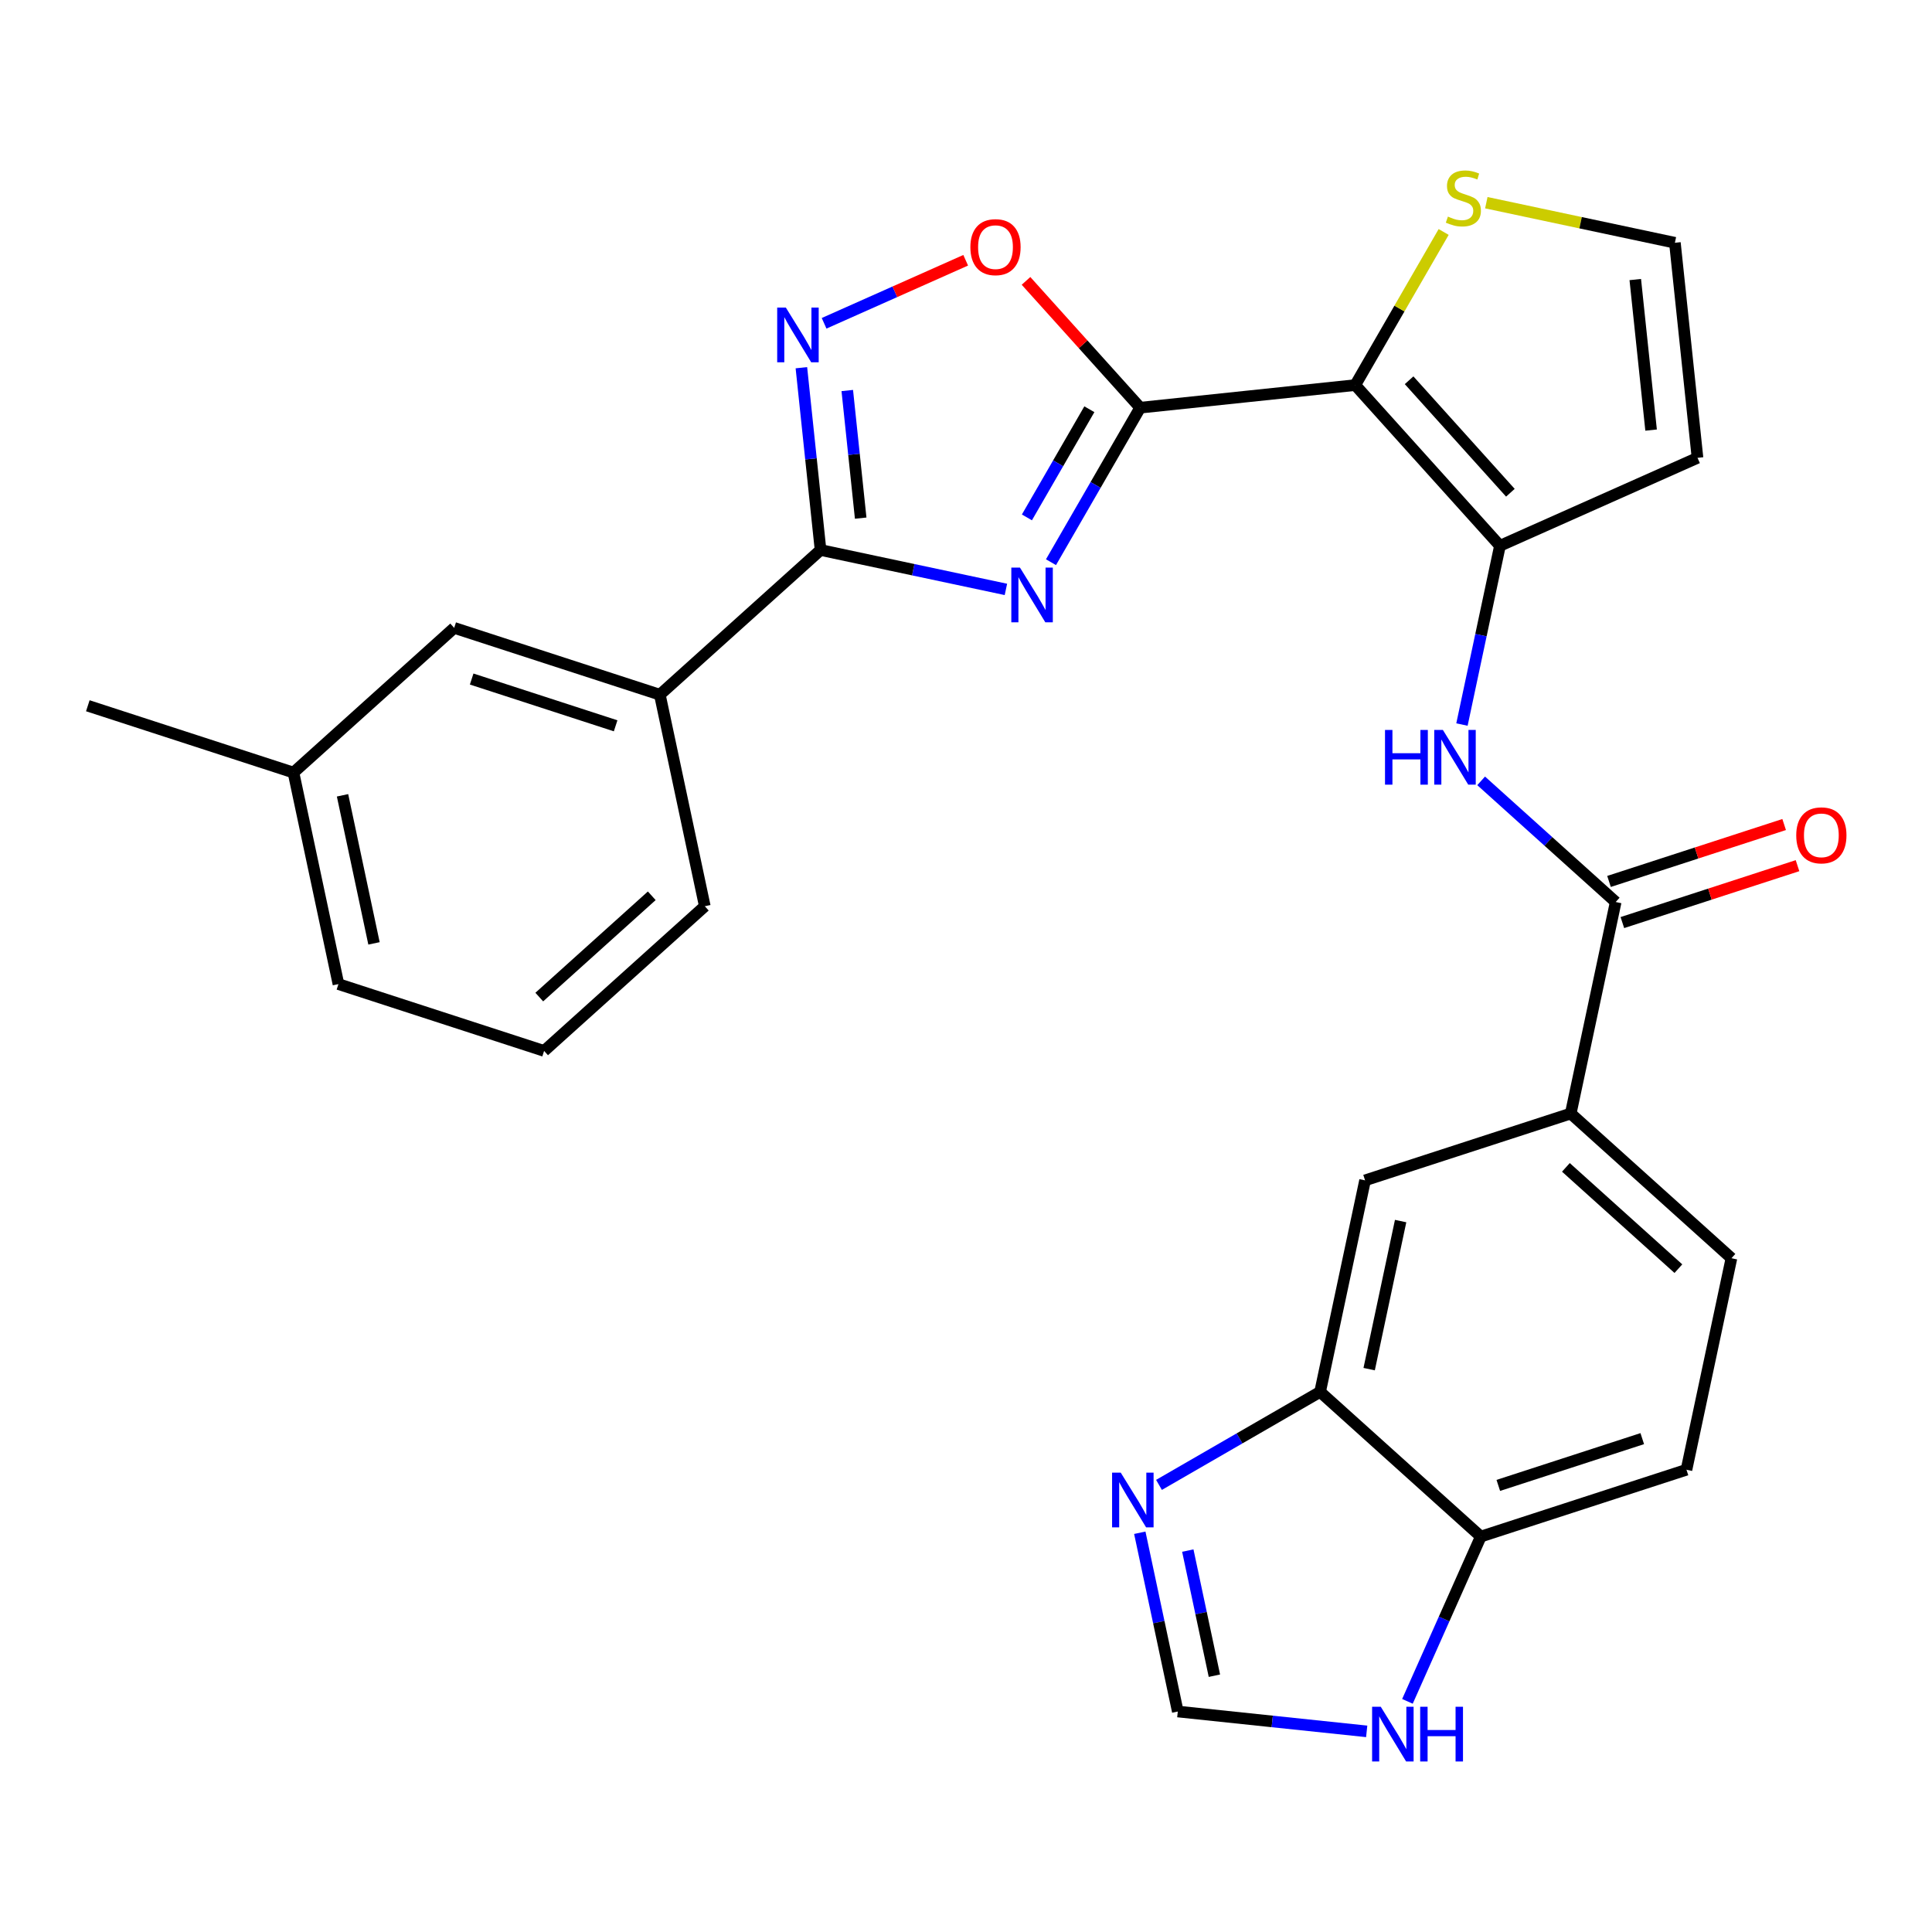 <?xml version='1.0' encoding='iso-8859-1'?>
<svg version='1.1' baseProfile='full'
              xmlns='http://www.w3.org/2000/svg'
                      xmlns:rdkit='http://www.rdkit.org/xml'
                      xmlns:xlink='http://www.w3.org/1999/xlink'
                  xml:space='preserve'
width='1000px' height='1000px' viewBox='0 0 1000 1000'>
<!-- END OF HEADER -->
<rect style='opacity:1.0;fill:#FFFFFF;stroke:none' width='1000' height='1000' x='0' y='0'> </rect>
<path class='bond-0' d='M 590.161,211.02 L 567.074,251.007' style='fill:none;fill-rule:evenodd;stroke:#000000;stroke-width:6px;stroke-linecap:butt;stroke-linejoin:miter;stroke-opacity:1' />
<path class='bond-0' d='M 567.074,251.007 L 543.987,290.995' style='fill:none;fill-rule:evenodd;stroke:#0000FF;stroke-width:6px;stroke-linecap:butt;stroke-linejoin:miter;stroke-opacity:1' />
<path class='bond-0' d='M 563.848,211.823 L 547.687,239.814' style='fill:none;fill-rule:evenodd;stroke:#000000;stroke-width:6px;stroke-linecap:butt;stroke-linejoin:miter;stroke-opacity:1' />
<path class='bond-0' d='M 547.687,239.814 L 531.527,267.805' style='fill:none;fill-rule:evenodd;stroke:#0000FF;stroke-width:6px;stroke-linecap:butt;stroke-linejoin:miter;stroke-opacity:1' />
<path class='bond-1' d='M 590.161,211.02 L 701.476,199.32' style='fill:none;fill-rule:evenodd;stroke:#000000;stroke-width:6px;stroke-linecap:butt;stroke-linejoin:miter;stroke-opacity:1' />
<path class='bond-5' d='M 590.161,211.02 L 560.612,178.203' style='fill:none;fill-rule:evenodd;stroke:#000000;stroke-width:6px;stroke-linecap:butt;stroke-linejoin:miter;stroke-opacity:1' />
<path class='bond-5' d='M 560.612,178.203 L 531.064,145.386' style='fill:none;fill-rule:evenodd;stroke:#FF0000;stroke-width:6px;stroke-linecap:butt;stroke-linejoin:miter;stroke-opacity:1' />
<path class='bond-2' d='M 520.658,305.075 L 472.686,294.878' style='fill:none;fill-rule:evenodd;stroke:#0000FF;stroke-width:6px;stroke-linecap:butt;stroke-linejoin:miter;stroke-opacity:1' />
<path class='bond-2' d='M 472.686,294.878 L 424.714,284.681' style='fill:none;fill-rule:evenodd;stroke:#000000;stroke-width:6px;stroke-linecap:butt;stroke-linejoin:miter;stroke-opacity:1' />
<path class='bond-3' d='M 701.476,199.32 L 776.371,282.499' style='fill:none;fill-rule:evenodd;stroke:#000000;stroke-width:6px;stroke-linecap:butt;stroke-linejoin:miter;stroke-opacity:1' />
<path class='bond-3' d='M 729.346,196.818 L 781.773,255.043' style='fill:none;fill-rule:evenodd;stroke:#000000;stroke-width:6px;stroke-linecap:butt;stroke-linejoin:miter;stroke-opacity:1' />
<path class='bond-9' d='M 701.476,199.32 L 724.355,159.693' style='fill:none;fill-rule:evenodd;stroke:#000000;stroke-width:6px;stroke-linecap:butt;stroke-linejoin:miter;stroke-opacity:1' />
<path class='bond-9' d='M 724.355,159.693 L 747.234,120.065' style='fill:none;fill-rule:evenodd;stroke:#CCCC00;stroke-width:6px;stroke-linecap:butt;stroke-linejoin:miter;stroke-opacity:1' />
<path class='bond-14' d='M 424.714,284.681 L 341.535,359.576' style='fill:none;fill-rule:evenodd;stroke:#000000;stroke-width:6px;stroke-linecap:butt;stroke-linejoin:miter;stroke-opacity:1' />
<path class='bond-28' d='M 424.714,284.681 L 419.755,237.503' style='fill:none;fill-rule:evenodd;stroke:#000000;stroke-width:6px;stroke-linecap:butt;stroke-linejoin:miter;stroke-opacity:1' />
<path class='bond-28' d='M 419.755,237.503 L 414.796,190.324' style='fill:none;fill-rule:evenodd;stroke:#0000FF;stroke-width:6px;stroke-linecap:butt;stroke-linejoin:miter;stroke-opacity:1' />
<path class='bond-28' d='M 445.489,268.188 L 442.018,235.163' style='fill:none;fill-rule:evenodd;stroke:#000000;stroke-width:6px;stroke-linecap:butt;stroke-linejoin:miter;stroke-opacity:1' />
<path class='bond-28' d='M 442.018,235.163 L 438.547,202.138' style='fill:none;fill-rule:evenodd;stroke:#0000FF;stroke-width:6px;stroke-linecap:butt;stroke-linejoin:miter;stroke-opacity:1' />
<path class='bond-6' d='M 776.371,282.499 L 766.538,328.761' style='fill:none;fill-rule:evenodd;stroke:#000000;stroke-width:6px;stroke-linecap:butt;stroke-linejoin:miter;stroke-opacity:1' />
<path class='bond-6' d='M 766.538,328.761 L 756.704,375.024' style='fill:none;fill-rule:evenodd;stroke:#0000FF;stroke-width:6px;stroke-linecap:butt;stroke-linejoin:miter;stroke-opacity:1' />
<path class='bond-13' d='M 776.371,282.499 L 878.623,236.974' style='fill:none;fill-rule:evenodd;stroke:#000000;stroke-width:6px;stroke-linecap:butt;stroke-linejoin:miter;stroke-opacity:1' />
<path class='bond-4' d='M 426.552,167.338 L 463.195,151.024' style='fill:none;fill-rule:evenodd;stroke:#0000FF;stroke-width:6px;stroke-linecap:butt;stroke-linejoin:miter;stroke-opacity:1' />
<path class='bond-4' d='M 463.195,151.024 L 499.838,134.709' style='fill:none;fill-rule:evenodd;stroke:#FF0000;stroke-width:6px;stroke-linecap:butt;stroke-linejoin:miter;stroke-opacity:1' />
<path class='bond-7' d='M 766.638,404.172 L 801.458,435.524' style='fill:none;fill-rule:evenodd;stroke:#0000FF;stroke-width:6px;stroke-linecap:butt;stroke-linejoin:miter;stroke-opacity:1' />
<path class='bond-7' d='M 801.458,435.524 L 836.279,466.877' style='fill:none;fill-rule:evenodd;stroke:#000000;stroke-width:6px;stroke-linecap:butt;stroke-linejoin:miter;stroke-opacity:1' />
<path class='bond-11' d='M 836.279,466.877 L 813.008,576.359' style='fill:none;fill-rule:evenodd;stroke:#000000;stroke-width:6px;stroke-linecap:butt;stroke-linejoin:miter;stroke-opacity:1' />
<path class='bond-19' d='M 839.738,477.522 L 885.064,462.794' style='fill:none;fill-rule:evenodd;stroke:#000000;stroke-width:6px;stroke-linecap:butt;stroke-linejoin:miter;stroke-opacity:1' />
<path class='bond-19' d='M 885.064,462.794 L 930.39,448.067' style='fill:none;fill-rule:evenodd;stroke:#FF0000;stroke-width:6px;stroke-linecap:butt;stroke-linejoin:miter;stroke-opacity:1' />
<path class='bond-19' d='M 832.82,456.232 L 878.146,441.504' style='fill:none;fill-rule:evenodd;stroke:#000000;stroke-width:6px;stroke-linecap:butt;stroke-linejoin:miter;stroke-opacity:1' />
<path class='bond-19' d='M 878.146,441.504 L 923.472,426.777' style='fill:none;fill-rule:evenodd;stroke:#FF0000;stroke-width:6px;stroke-linecap:butt;stroke-linejoin:miter;stroke-opacity:1' />
<path class='bond-8' d='M 599.891,768.578 L 641.588,744.504' style='fill:none;fill-rule:evenodd;stroke:#0000FF;stroke-width:6px;stroke-linecap:butt;stroke-linejoin:miter;stroke-opacity:1' />
<path class='bond-8' d='M 641.588,744.504 L 683.286,720.43' style='fill:none;fill-rule:evenodd;stroke:#000000;stroke-width:6px;stroke-linecap:butt;stroke-linejoin:miter;stroke-opacity:1' />
<path class='bond-12' d='M 589.957,793.352 L 599.791,839.615' style='fill:none;fill-rule:evenodd;stroke:#0000FF;stroke-width:6px;stroke-linecap:butt;stroke-linejoin:miter;stroke-opacity:1' />
<path class='bond-12' d='M 599.791,839.615 L 609.624,885.877' style='fill:none;fill-rule:evenodd;stroke:#000000;stroke-width:6px;stroke-linecap:butt;stroke-linejoin:miter;stroke-opacity:1' />
<path class='bond-12' d='M 614.804,802.577 L 621.687,834.96' style='fill:none;fill-rule:evenodd;stroke:#0000FF;stroke-width:6px;stroke-linecap:butt;stroke-linejoin:miter;stroke-opacity:1' />
<path class='bond-12' d='M 621.687,834.96 L 628.571,867.344' style='fill:none;fill-rule:evenodd;stroke:#000000;stroke-width:6px;stroke-linecap:butt;stroke-linejoin:miter;stroke-opacity:1' />
<path class='bond-17' d='M 769.319,104.912 L 818.121,115.285' style='fill:none;fill-rule:evenodd;stroke:#CCCC00;stroke-width:6px;stroke-linecap:butt;stroke-linejoin:miter;stroke-opacity:1' />
<path class='bond-17' d='M 818.121,115.285 L 866.923,125.658' style='fill:none;fill-rule:evenodd;stroke:#000000;stroke-width:6px;stroke-linecap:butt;stroke-linejoin:miter;stroke-opacity:1' />
<path class='bond-10' d='M 683.286,720.43 L 706.557,610.947' style='fill:none;fill-rule:evenodd;stroke:#000000;stroke-width:6px;stroke-linecap:butt;stroke-linejoin:miter;stroke-opacity:1' />
<path class='bond-10' d='M 708.673,708.662 L 724.963,632.024' style='fill:none;fill-rule:evenodd;stroke:#000000;stroke-width:6px;stroke-linecap:butt;stroke-linejoin:miter;stroke-opacity:1' />
<path class='bond-31' d='M 683.286,720.43 L 766.465,795.325' style='fill:none;fill-rule:evenodd;stroke:#000000;stroke-width:6px;stroke-linecap:butt;stroke-linejoin:miter;stroke-opacity:1' />
<path class='bond-16' d='M 813.008,576.359 L 706.557,610.947' style='fill:none;fill-rule:evenodd;stroke:#000000;stroke-width:6px;stroke-linecap:butt;stroke-linejoin:miter;stroke-opacity:1' />
<path class='bond-21' d='M 813.008,576.359 L 896.187,651.254' style='fill:none;fill-rule:evenodd;stroke:#000000;stroke-width:6px;stroke-linecap:butt;stroke-linejoin:miter;stroke-opacity:1' />
<path class='bond-21' d='M 810.505,604.229 L 868.731,656.656' style='fill:none;fill-rule:evenodd;stroke:#000000;stroke-width:6px;stroke-linecap:butt;stroke-linejoin:miter;stroke-opacity:1' />
<path class='bond-32' d='M 609.624,885.877 L 658.513,891.015' style='fill:none;fill-rule:evenodd;stroke:#000000;stroke-width:6px;stroke-linecap:butt;stroke-linejoin:miter;stroke-opacity:1' />
<path class='bond-32' d='M 658.513,891.015 L 707.401,896.154' style='fill:none;fill-rule:evenodd;stroke:#0000FF;stroke-width:6px;stroke-linecap:butt;stroke-linejoin:miter;stroke-opacity:1' />
<path class='bond-29' d='M 878.623,236.974 L 866.923,125.658' style='fill:none;fill-rule:evenodd;stroke:#000000;stroke-width:6px;stroke-linecap:butt;stroke-linejoin:miter;stroke-opacity:1' />
<path class='bond-29' d='M 854.605,222.616 L 846.415,144.696' style='fill:none;fill-rule:evenodd;stroke:#000000;stroke-width:6px;stroke-linecap:butt;stroke-linejoin:miter;stroke-opacity:1' />
<path class='bond-20' d='M 341.535,359.576 L 235.084,324.989' style='fill:none;fill-rule:evenodd;stroke:#000000;stroke-width:6px;stroke-linecap:butt;stroke-linejoin:miter;stroke-opacity:1' />
<path class='bond-20' d='M 318.649,375.678 L 244.134,351.467' style='fill:none;fill-rule:evenodd;stroke:#000000;stroke-width:6px;stroke-linecap:butt;stroke-linejoin:miter;stroke-opacity:1' />
<path class='bond-24' d='M 341.535,359.576 L 364.806,469.059' style='fill:none;fill-rule:evenodd;stroke:#000000;stroke-width:6px;stroke-linecap:butt;stroke-linejoin:miter;stroke-opacity:1' />
<path class='bond-15' d='M 728.49,880.618 L 747.477,837.972' style='fill:none;fill-rule:evenodd;stroke:#0000FF;stroke-width:6px;stroke-linecap:butt;stroke-linejoin:miter;stroke-opacity:1' />
<path class='bond-15' d='M 747.477,837.972 L 766.465,795.325' style='fill:none;fill-rule:evenodd;stroke:#000000;stroke-width:6px;stroke-linecap:butt;stroke-linejoin:miter;stroke-opacity:1' />
<path class='bond-18' d='M 766.465,795.325 L 872.915,760.737' style='fill:none;fill-rule:evenodd;stroke:#000000;stroke-width:6px;stroke-linecap:butt;stroke-linejoin:miter;stroke-opacity:1' />
<path class='bond-18' d='M 775.515,768.846 L 850.03,744.635' style='fill:none;fill-rule:evenodd;stroke:#000000;stroke-width:6px;stroke-linecap:butt;stroke-linejoin:miter;stroke-opacity:1' />
<path class='bond-23' d='M 235.084,324.989 L 151.905,399.883' style='fill:none;fill-rule:evenodd;stroke:#000000;stroke-width:6px;stroke-linecap:butt;stroke-linejoin:miter;stroke-opacity:1' />
<path class='bond-22' d='M 896.187,651.254 L 872.915,760.737' style='fill:none;fill-rule:evenodd;stroke:#000000;stroke-width:6px;stroke-linecap:butt;stroke-linejoin:miter;stroke-opacity:1' />
<path class='bond-27' d='M 151.905,399.883 L 45.455,365.296' style='fill:none;fill-rule:evenodd;stroke:#000000;stroke-width:6px;stroke-linecap:butt;stroke-linejoin:miter;stroke-opacity:1' />
<path class='bond-30' d='M 151.905,399.883 L 175.176,509.366' style='fill:none;fill-rule:evenodd;stroke:#000000;stroke-width:6px;stroke-linecap:butt;stroke-linejoin:miter;stroke-opacity:1' />
<path class='bond-30' d='M 177.292,411.651 L 193.582,488.289' style='fill:none;fill-rule:evenodd;stroke:#000000;stroke-width:6px;stroke-linecap:butt;stroke-linejoin:miter;stroke-opacity:1' />
<path class='bond-25' d='M 364.806,469.059 L 281.627,543.954' style='fill:none;fill-rule:evenodd;stroke:#000000;stroke-width:6px;stroke-linecap:butt;stroke-linejoin:miter;stroke-opacity:1' />
<path class='bond-25' d='M 337.35,463.657 L 279.125,516.084' style='fill:none;fill-rule:evenodd;stroke:#000000;stroke-width:6px;stroke-linecap:butt;stroke-linejoin:miter;stroke-opacity:1' />
<path class='bond-26' d='M 281.627,543.954 L 175.176,509.366' style='fill:none;fill-rule:evenodd;stroke:#000000;stroke-width:6px;stroke-linecap:butt;stroke-linejoin:miter;stroke-opacity:1' />
<path  class='atom-1' d='M 527.936 293.793
L 537.216 308.793
Q 538.136 310.273, 539.616 312.953
Q 541.096 315.633, 541.176 315.793
L 541.176 293.793
L 544.936 293.793
L 544.936 322.113
L 541.056 322.113
L 531.096 305.713
Q 529.936 303.793, 528.696 301.593
Q 527.496 299.393, 527.136 298.713
L 527.136 322.113
L 523.456 322.113
L 523.456 293.793
L 527.936 293.793
' fill='#0000FF'/>
<path  class='atom-5' d='M 406.754 159.206
L 416.034 174.206
Q 416.954 175.686, 418.434 178.366
Q 419.914 181.046, 419.994 181.206
L 419.994 159.206
L 423.754 159.206
L 423.754 187.526
L 419.874 187.526
L 409.914 171.126
Q 408.754 169.206, 407.514 167.006
Q 406.314 164.806, 405.954 164.126
L 405.954 187.526
L 402.274 187.526
L 402.274 159.206
L 406.754 159.206
' fill='#0000FF'/>
<path  class='atom-6' d='M 502.266 127.921
Q 502.266 121.121, 505.626 117.321
Q 508.986 113.521, 515.266 113.521
Q 521.546 113.521, 524.906 117.321
Q 528.266 121.121, 528.266 127.921
Q 528.266 134.801, 524.866 138.721
Q 521.466 142.601, 515.266 142.601
Q 509.026 142.601, 505.626 138.721
Q 502.266 134.841, 502.266 127.921
M 515.266 139.401
Q 519.586 139.401, 521.906 136.521
Q 524.266 133.601, 524.266 127.921
Q 524.266 122.361, 521.906 119.561
Q 519.586 116.721, 515.266 116.721
Q 510.946 116.721, 508.586 119.521
Q 506.266 122.321, 506.266 127.921
Q 506.266 133.641, 508.586 136.521
Q 510.946 139.401, 515.266 139.401
' fill='#FF0000'/>
<path  class='atom-7' d='M 716.88 377.822
L 720.72 377.822
L 720.72 389.862
L 735.2 389.862
L 735.2 377.822
L 739.04 377.822
L 739.04 406.142
L 735.2 406.142
L 735.2 393.062
L 720.72 393.062
L 720.72 406.142
L 716.88 406.142
L 716.88 377.822
' fill='#0000FF'/>
<path  class='atom-7' d='M 746.84 377.822
L 756.12 392.822
Q 757.04 394.302, 758.52 396.982
Q 760 399.662, 760.08 399.822
L 760.08 377.822
L 763.84 377.822
L 763.84 406.142
L 759.96 406.142
L 750 389.742
Q 748.84 387.822, 747.6 385.622
Q 746.4 383.422, 746.04 382.742
L 746.04 406.142
L 742.36 406.142
L 742.36 377.822
L 746.84 377.822
' fill='#0000FF'/>
<path  class='atom-9' d='M 580.093 762.234
L 589.373 777.234
Q 590.293 778.714, 591.773 781.394
Q 593.253 784.074, 593.333 784.234
L 593.333 762.234
L 597.093 762.234
L 597.093 790.554
L 593.213 790.554
L 583.253 774.154
Q 582.093 772.234, 580.853 770.034
Q 579.653 767.834, 579.293 767.154
L 579.293 790.554
L 575.613 790.554
L 575.613 762.234
L 580.093 762.234
' fill='#0000FF'/>
<path  class='atom-10' d='M 749.44 112.107
Q 749.76 112.227, 751.08 112.787
Q 752.4 113.347, 753.84 113.707
Q 755.32 114.027, 756.76 114.027
Q 759.44 114.027, 761 112.747
Q 762.56 111.427, 762.56 109.147
Q 762.56 107.587, 761.76 106.627
Q 761 105.667, 759.8 105.147
Q 758.6 104.627, 756.6 104.027
Q 754.08 103.267, 752.56 102.547
Q 751.08 101.827, 750 100.307
Q 748.96 98.787, 748.96 96.227
Q 748.96 92.667, 751.36 90.467
Q 753.8 88.267, 758.6 88.267
Q 761.88 88.267, 765.6 89.827
L 764.68 92.907
Q 761.28 91.507, 758.72 91.507
Q 755.96 91.507, 754.44 92.667
Q 752.92 93.787, 752.96 95.747
Q 752.96 97.267, 753.72 98.187
Q 754.52 99.107, 755.64 99.627
Q 756.8 100.147, 758.72 100.747
Q 761.28 101.547, 762.8 102.347
Q 764.32 103.147, 765.4 104.787
Q 766.52 106.387, 766.52 109.147
Q 766.52 113.067, 763.88 115.187
Q 761.28 117.267, 756.92 117.267
Q 754.4 117.267, 752.48 116.707
Q 750.6 116.187, 748.36 115.267
L 749.44 112.107
' fill='#CCCC00'/>
<path  class='atom-16' d='M 714.68 883.417
L 723.96 898.417
Q 724.88 899.897, 726.36 902.577
Q 727.84 905.257, 727.92 905.417
L 727.92 883.417
L 731.68 883.417
L 731.68 911.737
L 727.8 911.737
L 717.84 895.337
Q 716.68 893.417, 715.44 891.217
Q 714.24 889.017, 713.88 888.337
L 713.88 911.737
L 710.2 911.737
L 710.2 883.417
L 714.68 883.417
' fill='#0000FF'/>
<path  class='atom-16' d='M 735.08 883.417
L 738.92 883.417
L 738.92 895.457
L 753.4 895.457
L 753.4 883.417
L 757.24 883.417
L 757.24 911.737
L 753.4 911.737
L 753.4 898.657
L 738.92 898.657
L 738.92 911.737
L 735.08 911.737
L 735.08 883.417
' fill='#0000FF'/>
<path  class='atom-20' d='M 929.729 432.369
Q 929.729 425.569, 933.089 421.769
Q 936.449 417.969, 942.729 417.969
Q 949.009 417.969, 952.369 421.769
Q 955.729 425.569, 955.729 432.369
Q 955.729 439.249, 952.329 443.169
Q 948.929 447.049, 942.729 447.049
Q 936.489 447.049, 933.089 443.169
Q 929.729 439.289, 929.729 432.369
M 942.729 443.849
Q 947.049 443.849, 949.369 440.969
Q 951.729 438.049, 951.729 432.369
Q 951.729 426.809, 949.369 424.009
Q 947.049 421.169, 942.729 421.169
Q 938.409 421.169, 936.049 423.969
Q 933.729 426.769, 933.729 432.369
Q 933.729 438.089, 936.049 440.969
Q 938.409 443.849, 942.729 443.849
' fill='#FF0000'/>
</svg>
